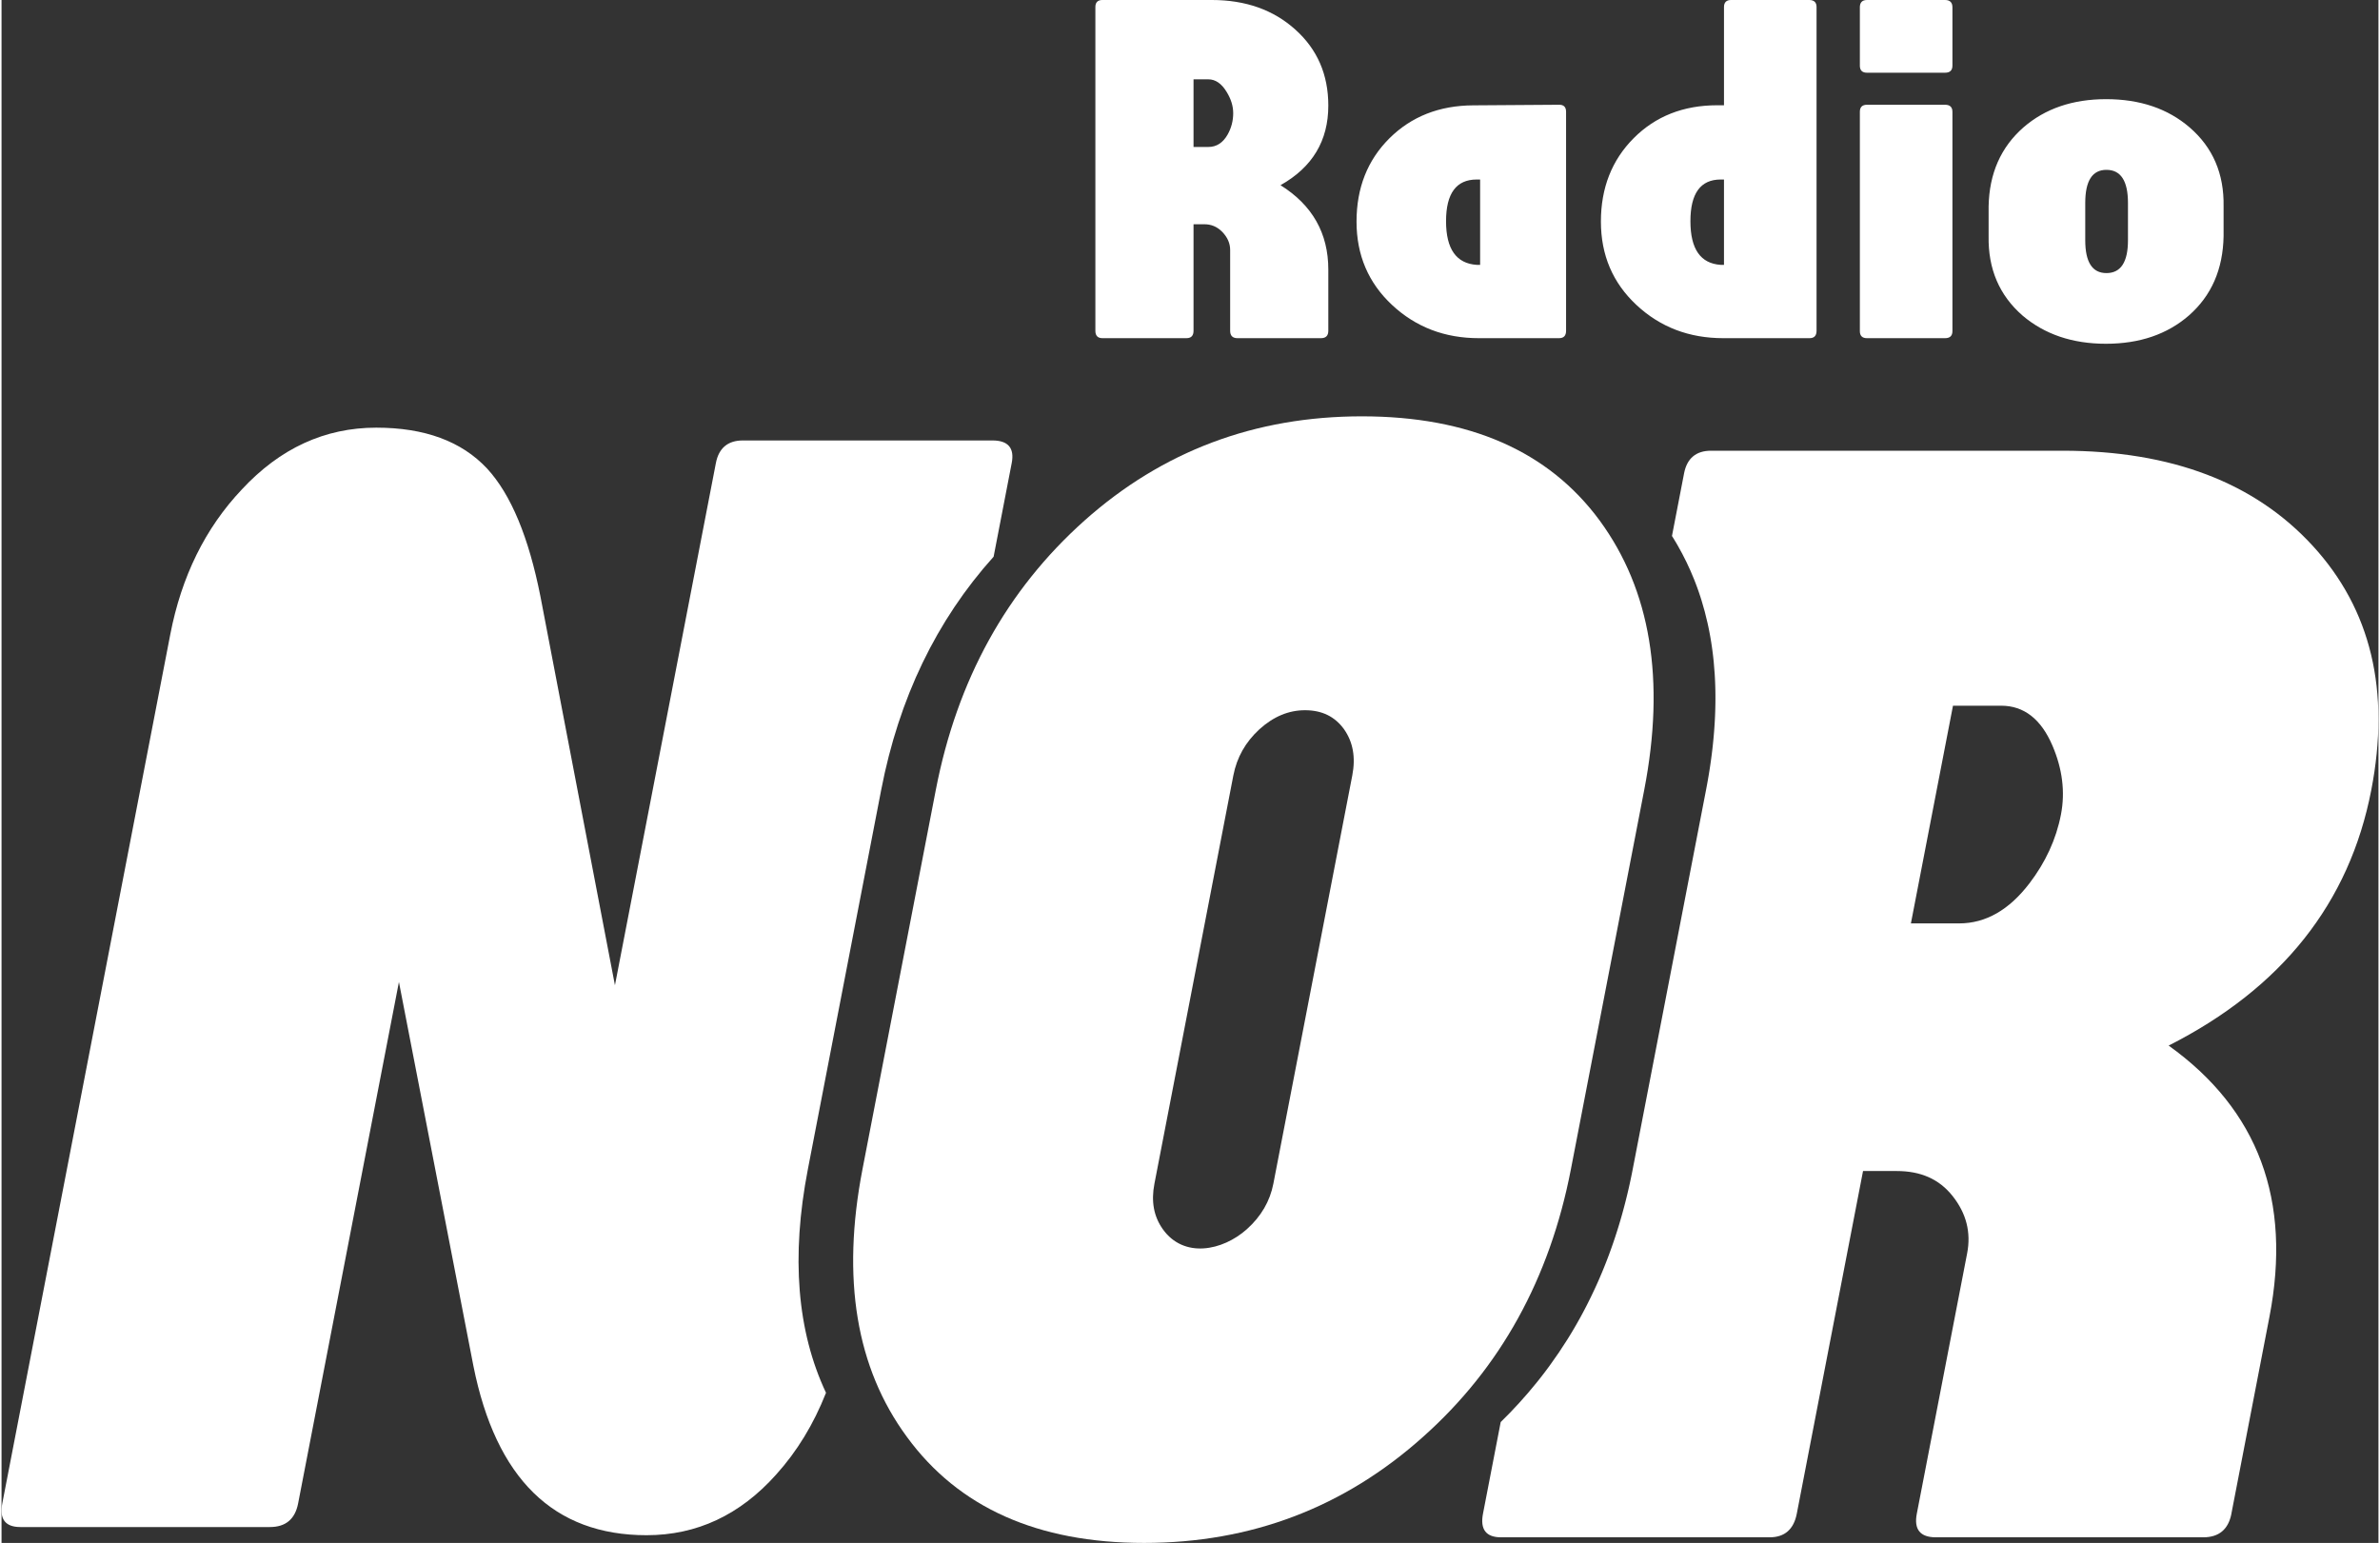 <?xml version="1.0" encoding="UTF-8"?>
<!DOCTYPE svg PUBLIC "-//W3C//DTD SVG 1.1//EN" "http://www.w3.org/Graphics/SVG/1.1/DTD/svg11.dtd">
<!-- Creator: CorelDRAW X7 -->
<svg xmlns="http://www.w3.org/2000/svg" xml:space="preserve" width="674px" height="437px" version="1.1" style="shape-rendering:geometricPrecision; text-rendering:geometricPrecision; image-rendering:optimizeQuality; fill-rule:evenodd; clip-rule:evenodd"
viewBox="0 0 11043448 7169473"
 xmlns:xlink="http://www.w3.org/1999/xlink">
 <rect x="0" y="0" width="11043448" height="7169473" fill="#333333" stroke="none"/>
 <defs>
  <style type="text/css">
   <![CDATA[
    .fil0 {fill:white;fill-rule:nonzero}
   ]]>
  </style>
 </defs>
 <g id="Layer_x0020_1">
  <path class="fil0" d="M10360337 7033379c-14157,73329 -57962,110008 -131272,110008l-1241710 0c-73328,0 -102919,-36660 -88734,-110008l233659 -1208836c19066,-98621 -3815,-186513 -67316,-266794 -63530,-80320 -150240,-116340 -259483,-116340l-156786 0 -307714 1591970c-14166,73329 -56703,110008 -126226,110008l-1248033 0c-69533,0 -97856,-36660 -83670,-110008l82227 -425448 10 0c59346,-58011 114781,-118887 166256,-182640l397 -484c4115,-5103 8211,-10235 12278,-15367l687 -871c3980,-5035 7930,-10080 11862,-15154l968 -1249c3873,-5006 7727,-10032 11561,-15067l1037 -1365c3853,-5093 7697,-10196 11513,-15318l561 -765c3941,-5307 7863,-10632 11755,-15967l68 -97c28013,-38461 54689,-77890 80029,-118277l417 -659c3292,-5267 6555,-10544 9809,-15831l1249 -2024c3089,-5035 6148,-10099 9189,-15163l1743 -2886c2866,-4793 5722,-9605 8559,-14428l2305 -3921c2750,-4696 5471,-9402 8192,-14128l2304 -4028c2682,-4696 5355,-9402 8008,-14117l2382 -4271c2605,-4657 5190,-9324 7756,-14001l2518 -4619c2537,-4638 5054,-9295 7552,-13963l2334 -4376c2546,-4774 5074,-9548 7582,-14341l1965 -3786c2634,-5064 5268,-10138 7863,-15231l794 -1569c12152,-23887 23907,-48075 35236,-72563l484 -1037c2363,-5102 4696,-10225 7020,-15357 639,-1413 1288,-2827 1927,-4241 2004,-4464 3989,-8947 5974,-13430 988,-2237 1985,-4474 2973,-6720 1762,-4028 3505,-8076 5248,-12113 1143,-2644 2285,-5287 3409,-7931 1694,-3970 3369,-7949 5044,-11929 1133,-2702 2266,-5403 3390,-8105 1617,-3911 3234,-7833 4831,-11764 1172,-2857 2334,-5723 3496,-8599 1539,-3795 3060,-7601 4570,-11416 1201,-3021 2392,-6042 3583,-9073 1481,-3767 2953,-7543 4415,-11329 1153,-3002 2305,-6013 3457,-9034 1453,-3796 2895,-7601 4328,-11416 1172,-3128 2334,-6265 3496,-9402 1375,-3709 2740,-7417 4096,-11136 1191,-3253 2353,-6526 3524,-9789 1317,-3670 2644,-7330 3951,-11019 1201,-3399 2382,-6807 3563,-10216 1230,-3524 2469,-7039 3680,-10583 1220,-3544 2401,-7098 3602,-10651 1191,-3525 2392,-7040 3573,-10574 639,-1927 1259,-3873 1898,-5800 2692,-8182 5345,-16394 7959,-24624 1220,-3854 2460,-7708 3670,-11571 997,-3195 1966,-6420 2953,-9625 1201,-3883 2392,-7766 3573,-11658 1046,-3457 2063,-6933 3099,-10400 1133,-3805 2266,-7610 3379,-11435 959,-3283 1898,-6575 2847,-9867 1142,-4009 2295,-8018 3428,-12036 910,-3234 1820,-6488 2721,-9741 1123,-4067 2246,-8143 3360,-12230 900,-3292 1781,-6594 2662,-9895 1075,-4000 2131,-7989 3186,-11998 910,-3456 1801,-6923 2702,-10389 997,-3883 1985,-7766 2972,-11649 881,-3505 1762,-7010 2634,-10525 997,-3999 1975,-8008 2953,-12017 833,-3437 1666,-6865 2489,-10302 978,-4087 1936,-8192 2895,-12288 784,-3350 1569,-6701 2343,-10061 978,-4299 1946,-8598 2915,-12907 726,-3224 1452,-6439 2159,-9673 1007,-4542 1985,-9093 2963,-13644 649,-3030 1307,-6061 1946,-9101 1075,-5074 2121,-10177 3167,-15280 513,-2498 1045,-4987 1549,-7495 1549,-7640 3060,-15299 4551,-22987l340703 -1762661c1492,-7727 2954,-15425 4358,-23094 435,-2353 852,-4706 1278,-7059 958,-5316 1927,-10641 2856,-15938 523,-2953 1017,-5906 1521,-8850 784,-4590 1578,-9170 2343,-13740 532,-3253 1055,-6488 1588,-9731 707,-4406 1433,-8821 2120,-13208 494,-3166 978,-6313 1453,-9460 668,-4348 1336,-8695 1975,-13033 484,-3302 959,-6594 1433,-9896 601,-4154 1191,-8318 1763,-12462 474,-3360 929,-6710 1374,-10051 552,-4106 1085,-8192 1618,-12278 435,-3399 871,-6778 1287,-10167 504,-4018 988,-8027 1462,-12036 407,-3331 804,-6671 1182,-9993 465,-4038 910,-8056 1355,-12084 368,-3370 736,-6739 1095,-10099 416,-3990 813,-7960 1210,-11939 329,-3283 658,-6575 978,-9858 387,-4086 746,-8162 1113,-12239 291,-3176 581,-6352 853,-9508 377,-4406 716,-8793 1065,-13189 222,-2798 464,-5606 677,-8404 397,-5374 775,-10729 1124,-16084 319,-4725 619,-9460 910,-14176 242,-3999 494,-7998 707,-11977 193,-3506 358,-7001 532,-10506 175,-3564 359,-7127 523,-10671 155,-3670 291,-7320 436,-10971 126,-3311 261,-6613 378,-9915 125,-3728 222,-7436 329,-11145 97,-3283 184,-6575 261,-9857 87,-3699 155,-7388 213,-11077 58,-3167 116,-6343 155,-9509 49,-3747 78,-7495 97,-11223 19,-3156 39,-6313 39,-9460 9,-3737 0,-7465 -20,-11193 -9,-3031 -38,-6062 -67,-9083 -29,-3863 -78,-7727 -146,-11581 -38,-2856 -106,-5713 -164,-8569 -78,-3922 -165,-7843 -271,-11755 -78,-2721 -165,-5432 -252,-8144 -126,-4057 -262,-8114 -417,-12152 -96,-2401 -203,-4793 -309,-7194 -184,-4357 -378,-8705 -591,-13043 -97,-1840 -203,-3660 -300,-5500 -262,-4803 -523,-9615 -823,-14398l-184 -2789c-1172,-18233 -2615,-36311 -4358,-54224l-19 -165c-494,-5064 -1026,-10109 -1569,-15154 -145,-1375 -280,-2759 -435,-4134 -513,-4668 -1056,-9315 -1608,-13963 -213,-1733 -406,-3467 -619,-5200 -552,-4502 -1124,-8986 -1714,-13459 -242,-1859 -484,-3709 -736,-5558 -610,-4522 -1240,-9025 -1888,-13527l-736 -5064c-668,-4542 -1365,-9073 -2072,-13595l-814 -5132c-736,-4580 -1491,-9151 -2266,-13702l-774 -4512c-804,-4638 -1627,-9276 -2469,-13885l-843 -4522c-871,-4677 -1752,-9344 -2672,-13992l-736 -3670c-978,-4919 -1975,-9828 -3002,-14718l-513 -2401c-1123,-5297 -2266,-10584 -3447,-15841l-10 -49c-7901,-35207 -17061,-69717 -27499,-103510l-10 -20c-1636,-5306 -3312,-10602 -5016,-15870l-445 -1394c-1666,-5132 -3360,-10255 -5084,-15348l-523 -1549c-1704,-5025 -3447,-10041 -5209,-15047l-649 -1821c-1762,-4986 -3553,-9954 -5383,-14902l-601 -1617c-1849,-5016 -3737,-10022 -5655,-15008l-513 -1327c-1975,-5122 -3980,-10235 -6023,-15328l-135 -329c-21603,-53847 -46711,-105747 -75353,-155682l-174 -300c-2798,-4890 -5645,-9761 -8511,-14612l-262 -436c-2895,-4899 -5839,-9770 -8811,-14631l0 -9c-3021,-4929 -6062,-9838 -9141,-14718l-10 -10 56278 -291156c13439,-69543 55676,-104953 125219,-104953l1633694 0c505798,0 892882,148284 1162494,442577 270202,294933 360602,672712 271393,1134220 -101419,524766 -415640,920536 -941403,1187350 416511,298418 573055,718231 468227,1260678l-176703 914204zm-792103 -3248419c20528,-106202 6217,-213325 -39341,-319924 -52811,-123515 -132260,-185864 -238462,-185864l-223801 0 -195537 1011576 223801 0c123922,0 232468,-62571 326760,-185883 74927,-97972 124358,-204843 146580,-319905z"/>
  <path class="fil0" d="M3830586 6471856c-57623,146106 -134796,272710 -231519,379784 -167921,188391 -369355,281967 -602017,281967 -432449,0 -700250,-263008 -804941,-787764l-345788 -1782898 -468285 2422717c-14186,73348 -57933,110007 -131281,110007l-1159512 0c-69543,0 -97865,-36659 -83689,-110007l780395 -4037452c52046,-269341 162586,-494411 332589,-673961 177247,-190938 385507,-287041 624482,-287041 225089,0 396215,63230 514647,189669 111828,121395 193591,319915 248038,594300l346204 1806941 469021 -2426533c13450,-69542 55677,-104953 125220,-104953l1159531 0c73328,0 103171,35411 89731,104953l-84106 435151c-266028,296075 -439905,657374 -522365,1083946l-340703 1762661c-78490,406112 -50206,752489 84348,1038513z"/>
  <path class="fil0" d="M7291400 5433343c-98252,508315 -327612,923064 -686587,1242978 -367032,328765 -799636,493152 -1296583,493152 -494410,0 -862216,-164387 -1102130,-493152 -235334,-319914 -304354,-734663 -206102,-1242978l340704 -1762661c98746,-510862 328600,-928138 690848,-1251848 362006,-322432 791599,-484282 1288536,-484282 499475,0 867765,161850 1105113,484282 237125,323710 305651,740986 206905,1251848l-340704 1762661zm-1382364 67016l366615 -1896702c16374,-84716 3515,-155537 -38121,-214971 -42886,-59414 -103007,-88502 -181410,-88502 -75856,0 -145980,29088 -211843,88502 -64585,59434 -104837,130255 -121221,214971l-366605 1896702c-15880,82198 -3157,152041 38857,211165 97178,136655 277155,101603 390726,0 66125,-59124 107364,-130236 123002,-211165z"/>
  <path class="fil0" d="M6164336 1537126c0,22842 -11426,34268 -34268,34268l-387530 0c-22842,0 -34258,-11426 -34258,-34268l0 -375717c0,-30714 -12210,-58281 -36233,-83486 -24024,-24817 -52772,-36631 -86256,-35846l-47650 0 0 495049c0,22842 -11029,34268 -33086,34268l-389893 0c-22048,0 -33077,-11426 -33077,-34268l0 -1504436c0,-21661 11029,-32690 32690,-32690l508431 0c157144,0 286711,46081 388324,137846 102000,91756 152806,209122 152806,352865 0,163439 -74045,286712 -222126,369811 148081,92549 222126,223308 222126,392255l0 284349zm-441880 -1011362c0,-33077 -10245,-66164 -31111,-99638 -23239,-38199 -51601,-57497 -84281,-57497l-68923 0 0 314279 68923 0c37803,0 67733,-19298 89403,-57507 17323,-30714 25989,-63801 25989,-99637zm1546548 1011362c0,22842 -11029,34268 -32690,34268l-372560 0c-158326,0 -292618,-51203 -402888,-153997 -110279,-102785 -165413,-231964 -165413,-387530 0,-156738 50806,-285521 152806,-387134 102000,-101215 231577,-152409 389109,-153203l397377 -2750c22842,-794 34259,9838 34259,32680l0 1017666zm-399344 -306397l0 -396593 -15754 0c-94912,0 -142562,64585 -142562,193765 0,129180 47650,196525 142562,202828l15754 0zm1563086 306397c0,22842 -11029,34268 -32680,34268l-400534 0c-158713,0 -293005,-51203 -403284,-153997 -110269,-102785 -165404,-231964 -165404,-387918 0,-156350 50797,-285530 152409,-387530 101613,-102010 231180,-152806 387928,-152806l31508 0 0 -456453c0,-21661 11019,-32690 33077,-32690l362722 0c22842,0 34258,11029 34258,32690l0 1504436zm-430057 -306397l0 -396593 -15367 0c-93731,0 -140596,64585 -140596,193765 0,129180 46865,196525 140596,202828l15367 0zm1061346 -925513c0,21660 -11426,32689 -34268,32689l-362713 0c-22058,0 -33087,-11029 -33087,-32689l0 -271345c0,-22445 11029,-33871 33087,-33871l362713 0c22842,0 34268,11426 34268,33871l0 271345zm0 1233489c0,21660 -11426,32689 -34268,32689l-362713 0c-22058,0 -33087,-11029 -33087,-32689l0 -1019245c0,-21661 11029,-32680 33087,-32680l362713 0c22842,0 34268,11019 34268,32680l0 1019245zm1259836 -579330l0 137846c-2750,153978 -56316,276854 -161473,369016 -100818,87428 -229204,131146 -385167,131146 -155557,0 -284737,-43718 -387521,-131146 -107519,-93730 -160291,-216607 -157541,-369016l0 -137846c2760,-152806 56713,-275286 161869,-367448 100819,-87427 228818,-131145 383987,-131145 157134,0 286314,43718 387927,131145 107906,92947 160678,215426 157919,367448zm-444243 157134l0 -173673c0,-102397 -33474,-153600 -100025,-153600 -65776,0 -98466,51203 -98466,153600l0 173673c0,101613 32690,152419 98466,152419 66551,0 100025,-50806 100025,-152419z"/>
 </g>
</svg>

